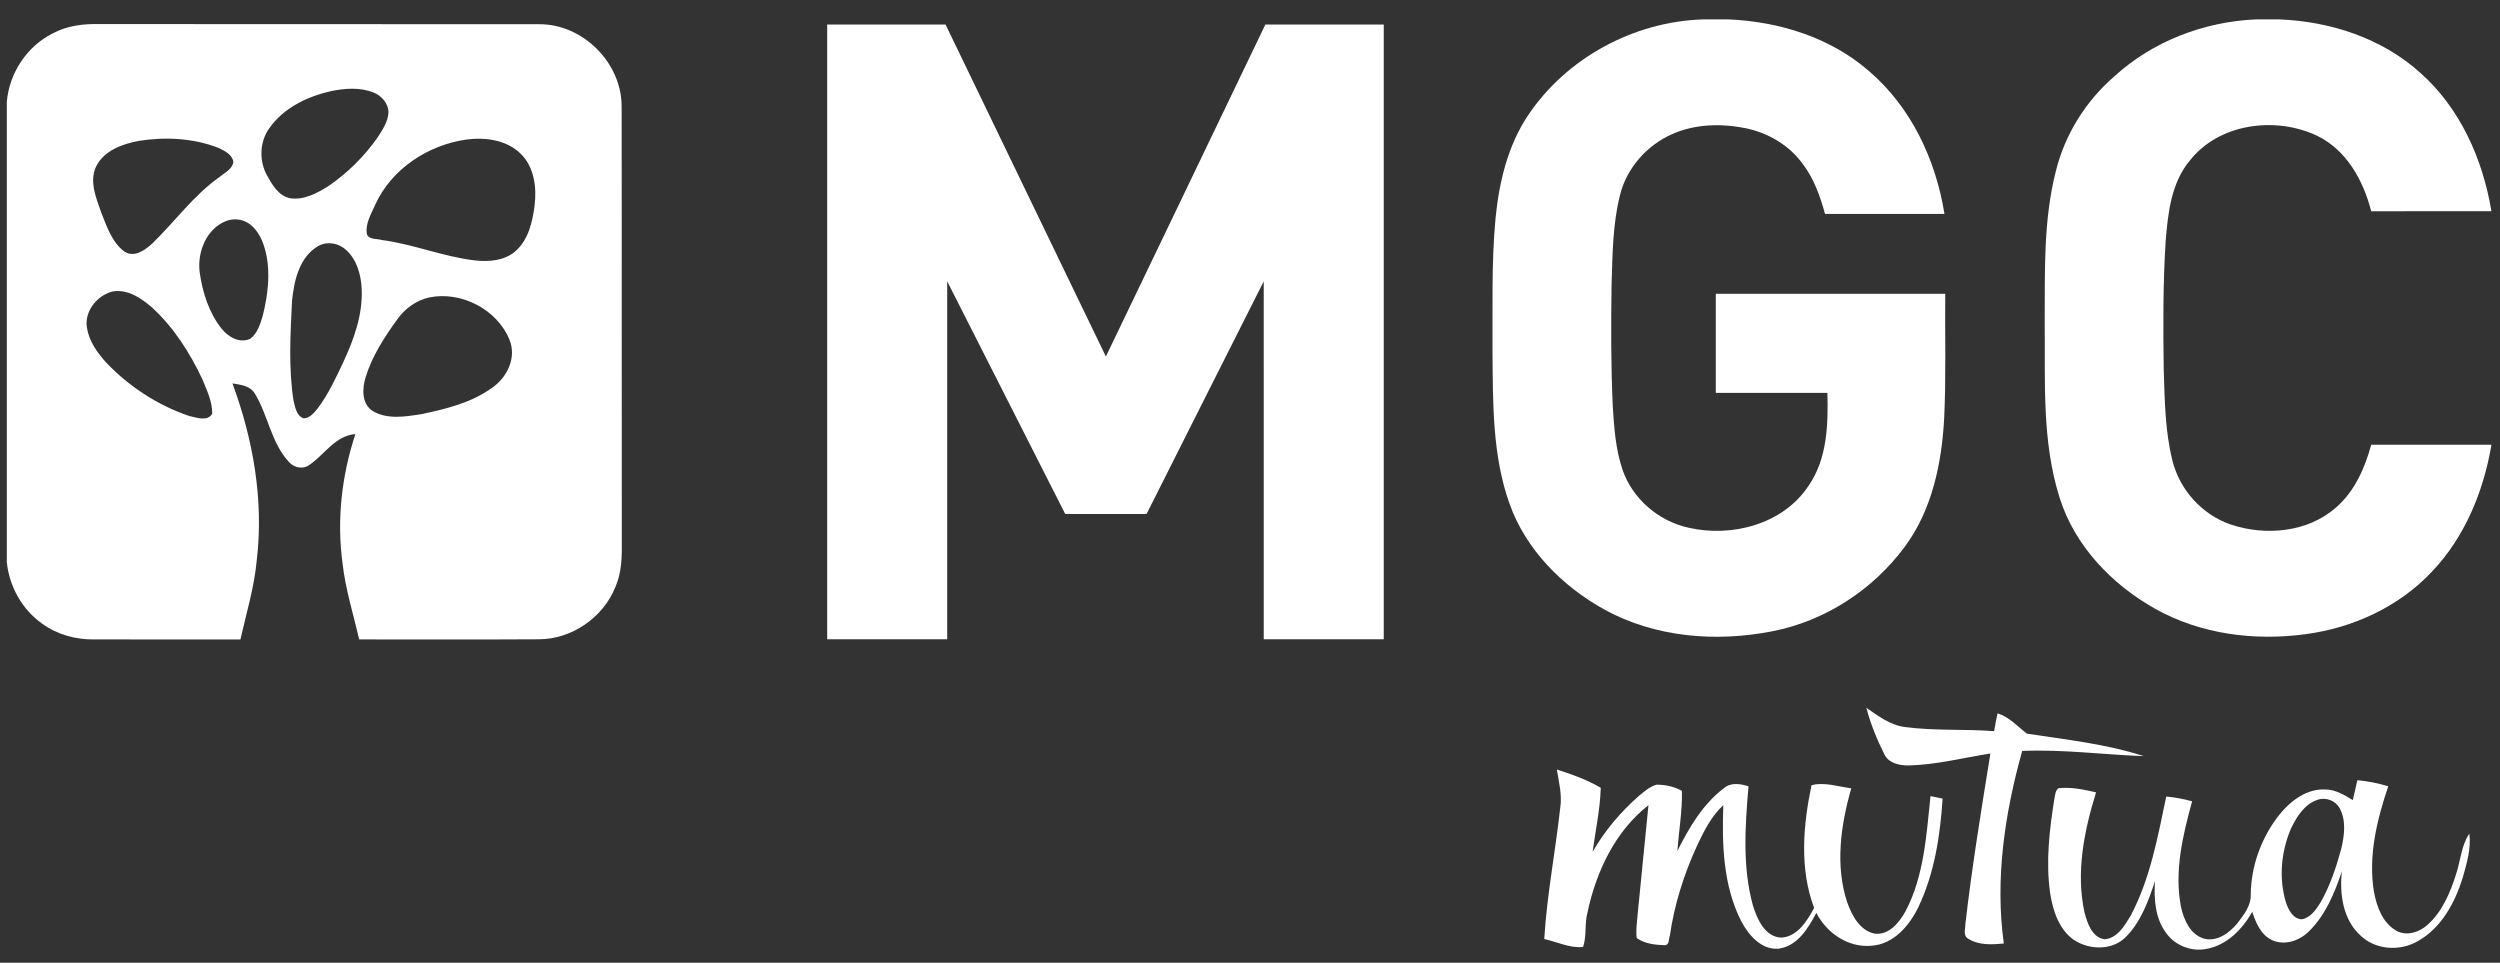 <svg width="161" height="62" viewBox="0 0 161 62" fill="none" xmlns="http://www.w3.org/2000/svg">
<rect x="0" y="0" width="161" height="62" fill="#333333" stroke="none"/>
<path d="M109.659 1.25H111.33C114.586 1.391 117.89 2.415 120.372 4.587C123.081 6.901 124.668 10.301 125.224 13.778C122.661 13.782 120.097 13.78 117.532 13.778C117.221 12.639 116.814 11.5 116.091 10.55C115.225 9.353 113.875 8.559 112.438 8.261C110.858 7.939 109.159 7.976 107.671 8.645C106.049 9.364 104.754 10.833 104.327 12.566C103.857 14.438 103.847 16.381 103.786 18.297C103.748 20.922 103.741 23.549 103.862 26.172C103.949 27.545 104.046 28.941 104.492 30.254C105.131 32.122 106.809 33.556 108.728 33.981C111.518 34.629 114.838 33.764 116.471 31.285C117.678 29.543 117.738 27.343 117.685 25.301C115.289 25.301 112.893 25.303 110.497 25.301C110.495 23.174 110.497 21.048 110.497 18.919C115.422 18.919 120.348 18.919 125.273 18.919C125.251 21.587 125.331 24.257 125.206 26.923C125.048 29.835 124.428 32.847 122.654 35.229C120.606 37.992 117.53 39.993 114.144 40.653C110.525 41.365 106.601 41.057 103.33 39.259C100.608 37.752 98.251 35.388 97.204 32.413C96.113 29.333 96.147 26.015 96.117 22.79C96.136 19.873 96.04 16.95 96.314 14.043C96.541 11.729 97.101 9.383 98.407 7.425C100.891 3.723 105.209 1.396 109.659 1.25Z" fill="white"/>
<path d="M145.247 1.25H146.796C150.081 1.379 153.408 2.462 155.872 4.694C158.423 6.955 159.877 10.221 160.437 13.537V13.602C157.86 13.606 155.282 13.604 152.705 13.604C152.205 11.63 151.113 9.649 149.208 8.737C146.543 7.481 142.924 7.937 141.033 10.329C139.829 11.762 139.619 13.705 139.471 15.498C139.291 18.279 139.306 21.067 139.345 23.851C139.409 25.779 139.428 27.733 139.894 29.616C140.342 31.515 141.8 33.138 143.647 33.775C145.897 34.535 148.634 34.288 150.459 32.667C151.645 31.628 152.301 30.134 152.707 28.639C155.283 28.637 157.861 28.637 160.437 28.639V28.716C159.926 31.678 158.727 34.592 156.636 36.793C154.508 39.075 151.519 40.447 148.445 40.846C145.161 41.286 141.691 40.838 138.778 39.197C135.999 37.634 133.623 35.163 132.647 32.079C131.482 28.418 131.72 24.52 131.679 20.731C131.697 17.49 131.587 14.191 132.396 11.024C132.977 8.654 134.33 6.503 136.171 4.911C138.639 2.657 141.921 1.404 145.247 1.25Z" fill="white"/>
<path d="M53.271 1.578C55.812 1.578 58.352 1.578 60.893 1.578C64.335 8.705 67.776 15.832 71.218 22.959C74.648 15.836 78.064 8.703 81.49 1.578C84.031 1.578 86.573 1.578 89.114 1.578C89.114 14.775 89.114 27.971 89.114 41.168C86.538 41.168 83.962 41.168 81.385 41.168C81.384 33.485 81.389 25.803 81.384 18.12C78.862 23.111 76.355 28.108 73.839 33.101C72.091 33.101 70.347 33.101 68.6 33.101C66.066 28.108 63.535 23.111 61 18.118C61 25.801 61 33.485 61 41.168C58.423 41.168 55.847 41.168 53.271 41.168C53.271 27.971 53.271 14.775 53.271 1.578Z" fill="white"/>
<path d="M3.396 2.15C4.321 1.648 5.391 1.524 6.429 1.55C15.855 1.565 25.282 1.545 34.708 1.56C37.532 1.533 40.05 4.051 40.033 6.873C40.051 16.175 40.029 25.477 40.044 34.779C40.057 35.8 40.048 36.861 39.628 37.811C38.841 39.767 36.835 41.157 34.721 41.17C30.856 41.194 26.993 41.174 23.128 41.179C22.759 39.555 22.247 37.957 22.062 36.293C21.68 33.494 22.002 30.63 22.888 27.954C21.586 28.059 20.913 29.267 19.93 29.936C19.516 30.249 18.926 30.126 18.601 29.743C17.462 28.511 17.267 26.751 16.417 25.355C16.119 24.84 15.495 24.778 14.969 24.69C16.308 28.312 16.994 32.224 16.535 36.082C16.376 37.816 15.866 39.488 15.484 41.181C12.346 41.179 9.208 41.183 6.067 41.179C4.885 41.196 3.688 40.872 2.727 40.172C1.427 39.263 0.595 37.768 0.438 36.196V6.573C0.589 4.72 1.728 2.983 3.396 2.15ZM21.318 5.867C19.8 6.213 18.266 6.942 17.35 8.248C16.718 9.125 16.675 10.339 17.187 11.28C17.526 11.894 17.938 12.621 18.686 12.767C19.564 12.898 20.396 12.454 21.116 12.005C22.369 11.16 23.461 10.075 24.327 8.838C24.638 8.351 24.988 7.838 25.018 7.242C25.011 6.648 24.567 6.148 24.027 5.947C23.165 5.612 22.206 5.689 21.318 5.867ZM8.956 9.069C7.889 9.269 6.682 9.693 6.18 10.742C5.74 11.712 6.199 12.756 6.519 13.687C6.879 14.583 7.201 15.596 8.007 16.198C8.634 16.617 9.344 16.11 9.809 15.679C11.267 14.266 12.467 12.578 14.14 11.396C14.472 11.12 14.954 10.905 15.03 10.433C14.957 9.951 14.472 9.717 14.081 9.528C12.464 8.894 10.661 8.803 8.956 9.069ZM30.081 8.981C27.596 9.316 25.217 10.864 24.166 13.181C23.902 13.783 23.503 14.423 23.632 15.103C23.793 15.446 24.273 15.36 24.582 15.456C26.633 15.726 28.569 16.542 30.626 16.776C31.501 16.865 32.473 16.79 33.17 16.198C34.026 15.467 34.294 14.298 34.427 13.232C34.57 12.079 34.41 10.775 33.552 9.921C32.659 9.02 31.291 8.829 30.081 8.981ZM14.536 14.243C13.26 14.762 12.683 16.284 12.865 17.582C13.052 18.851 13.455 20.136 14.261 21.153C14.682 21.697 15.433 22.135 16.117 21.816C16.582 21.468 16.754 20.88 16.917 20.349C17.249 19.017 17.436 17.601 17.114 16.246C16.953 15.568 16.664 14.871 16.091 14.438C15.652 14.105 15.044 14.037 14.536 14.243ZM20.561 15.808C19.28 16.494 18.929 18.084 18.804 19.415C18.703 21.532 18.575 23.673 18.899 25.775C19.004 26.199 19.083 26.787 19.561 26.944C19.95 26.929 20.215 26.59 20.445 26.319C21.144 25.399 21.627 24.342 22.116 23.304C22.793 21.852 23.353 20.288 23.295 18.665C23.259 17.743 23.006 16.754 22.303 16.11C21.848 15.675 21.134 15.525 20.561 15.808ZM7.248 18.772C6.253 19.021 5.423 20.05 5.599 21.102C5.728 21.964 6.257 22.701 6.826 23.336C8.301 24.887 10.155 26.103 12.185 26.789C12.647 26.89 13.363 27.16 13.665 26.65C13.68 25.873 13.327 25.146 13.039 24.441C12.237 22.729 11.195 21.091 9.794 19.806C9.099 19.203 8.216 18.599 7.248 18.772ZM27.669 19.15C26.821 19.33 26.079 19.868 25.582 20.57C24.75 21.719 23.96 22.937 23.542 24.304C23.326 25.015 23.282 25.972 23.967 26.446C24.906 27.038 26.092 26.832 27.126 26.674C28.702 26.341 30.332 25.948 31.662 24.994C32.647 24.331 33.29 23.042 32.81 21.878C32.023 19.933 29.713 18.742 27.669 19.15Z" fill="white"/>
<path d="M120.19 45.58C120.958 46.106 121.732 46.708 122.691 46.822C124.589 47.077 126.515 46.938 128.423 47.088C128.488 46.702 128.559 46.318 128.642 45.938C129.395 46.174 129.923 46.775 130.526 47.246C133.048 47.635 135.624 47.903 138.062 48.696C135.452 48.6 132.848 48.248 130.23 48.36C129.108 52.375 128.469 56.598 129.046 60.76C128.278 60.836 127.424 60.885 126.749 60.449C126.397 60.252 126.579 59.813 126.571 59.497C126.995 55.823 127.593 52.173 128.181 48.525C126.444 48.799 124.726 49.245 122.959 49.294C122.365 49.305 121.638 49.172 121.354 48.58C120.872 47.62 120.466 46.618 120.19 45.58Z" fill="white"/>
<path d="M100.263 49.559C101.234 49.862 102.206 50.22 103.087 50.731C103.053 52.118 102.747 53.486 102.564 54.859C103.34 53.499 104.368 52.29 105.543 51.258C105.889 50.975 106.24 50.662 106.676 50.533C107.242 50.529 107.819 50.653 108.316 50.932C108.346 52.225 108.115 53.51 108.025 54.799C108.777 53.296 109.668 51.775 111.032 50.75C111.486 50.37 112.085 50.478 112.604 50.636C112.385 53.191 112.201 55.829 112.893 58.332C113.168 59.204 113.665 60.345 114.725 60.384C115.772 60.307 116.379 59.303 116.829 58.469C115.881 55.951 116.117 53.148 116.662 50.568C117.492 50.347 118.384 50.662 119.222 50.767C118.543 53.141 118.172 55.734 118.965 58.128C119.27 58.964 119.77 59.927 120.722 60.125C121.644 60.245 122.309 59.417 122.71 58.696C123.913 56.418 124.057 53.785 124.325 51.271C124.584 51.322 124.842 51.376 125.104 51.43C124.951 53.812 124.58 56.234 123.549 58.407C122.967 59.612 121.946 60.817 120.514 60.905C119.019 61.042 117.636 60.086 116.971 58.788C116.451 59.779 115.754 60.938 114.536 61.096C113.419 61.182 112.606 60.215 112.134 59.322C110.967 57.027 110.89 54.37 110.982 51.85C110.21 52.566 109.736 53.517 109.294 54.454C108.443 56.305 107.823 58.267 107.534 60.286C107.452 60.478 107.514 60.826 107.244 60.873C106.616 60.854 105.933 60.787 105.406 60.412C105.337 59.917 105.423 59.417 105.46 58.925C105.681 56.568 105.938 54.212 106.161 51.856C104.016 53.525 102.794 56.139 102.238 58.746C102.032 59.475 102.199 60.279 101.948 60.983C101.097 61.072 100.271 60.657 99.45 60.472C99.621 57.637 100.168 54.842 100.479 52.02C100.608 51.192 100.392 50.372 100.263 49.559Z" fill="white"/>
<path d="M151.816 50.242C152.488 50.31 153.155 50.435 153.803 50.639C153.071 52.809 152.503 55.13 152.882 57.429C153.061 58.39 153.44 59.458 154.352 59.953C155.017 60.303 155.819 60.028 156.344 59.55C157.29 58.697 157.8 57.478 158.174 56.286C158.463 55.419 158.504 54.456 159.025 53.68C159.149 54.647 158.86 55.6 158.6 56.522C158.101 58.132 157.223 59.764 155.703 60.612C154.558 61.276 152.99 61.184 152.018 60.251C150.879 59.22 150.658 57.564 150.817 56.11C150.352 57.502 149.768 58.924 148.705 59.971C148.093 60.588 147.113 60.925 146.292 60.532C145.592 60.187 145.275 59.421 145.045 58.722C144.408 59.844 143.405 60.884 142.083 61.111C141.105 61.304 140.048 60.878 139.48 60.058C138.783 59.108 138.708 57.873 138.781 56.738C138.362 58.023 137.876 59.364 136.902 60.343C136.033 61.225 134.545 61.188 133.556 60.528C132.589 59.85 132.207 58.645 132.031 57.53C131.742 55.509 131.98 53.459 132.299 51.456C132.359 51.218 132.344 50.917 132.571 50.761C133.382 50.667 134.197 50.851 134.987 51.027C134.217 53.511 133.676 56.191 134.244 58.774C134.429 59.456 134.721 60.359 135.525 60.49C136.355 60.431 136.824 59.616 137.211 58.975C138.476 56.593 138.956 53.907 139.506 51.297C140.07 51.349 140.627 51.451 141.172 51.604C140.571 53.806 140.009 56.127 140.458 58.411C140.64 59.228 141.039 60.161 141.903 60.438C142.761 60.684 143.572 60.086 144.091 59.456C144.49 58.922 144.966 58.343 144.947 57.639C144.957 55.767 145.642 53.913 146.804 52.449C147.523 51.563 148.563 50.778 149.76 50.842C150.412 50.849 150.98 51.201 151.521 51.526C151.615 51.096 151.713 50.669 151.816 50.242ZM149.243 51.509C148.408 51.792 147.904 52.597 147.542 53.354C146.898 54.847 146.742 56.584 147.224 58.145C147.388 58.611 147.683 59.205 148.258 59.2C148.827 59.084 149.168 58.553 149.457 58.094C150.062 57.026 150.45 55.852 150.774 54.671C150.976 53.817 151.111 52.846 150.669 52.044C150.401 51.548 149.77 51.321 149.243 51.509Z" fill="white"/>
</svg>
